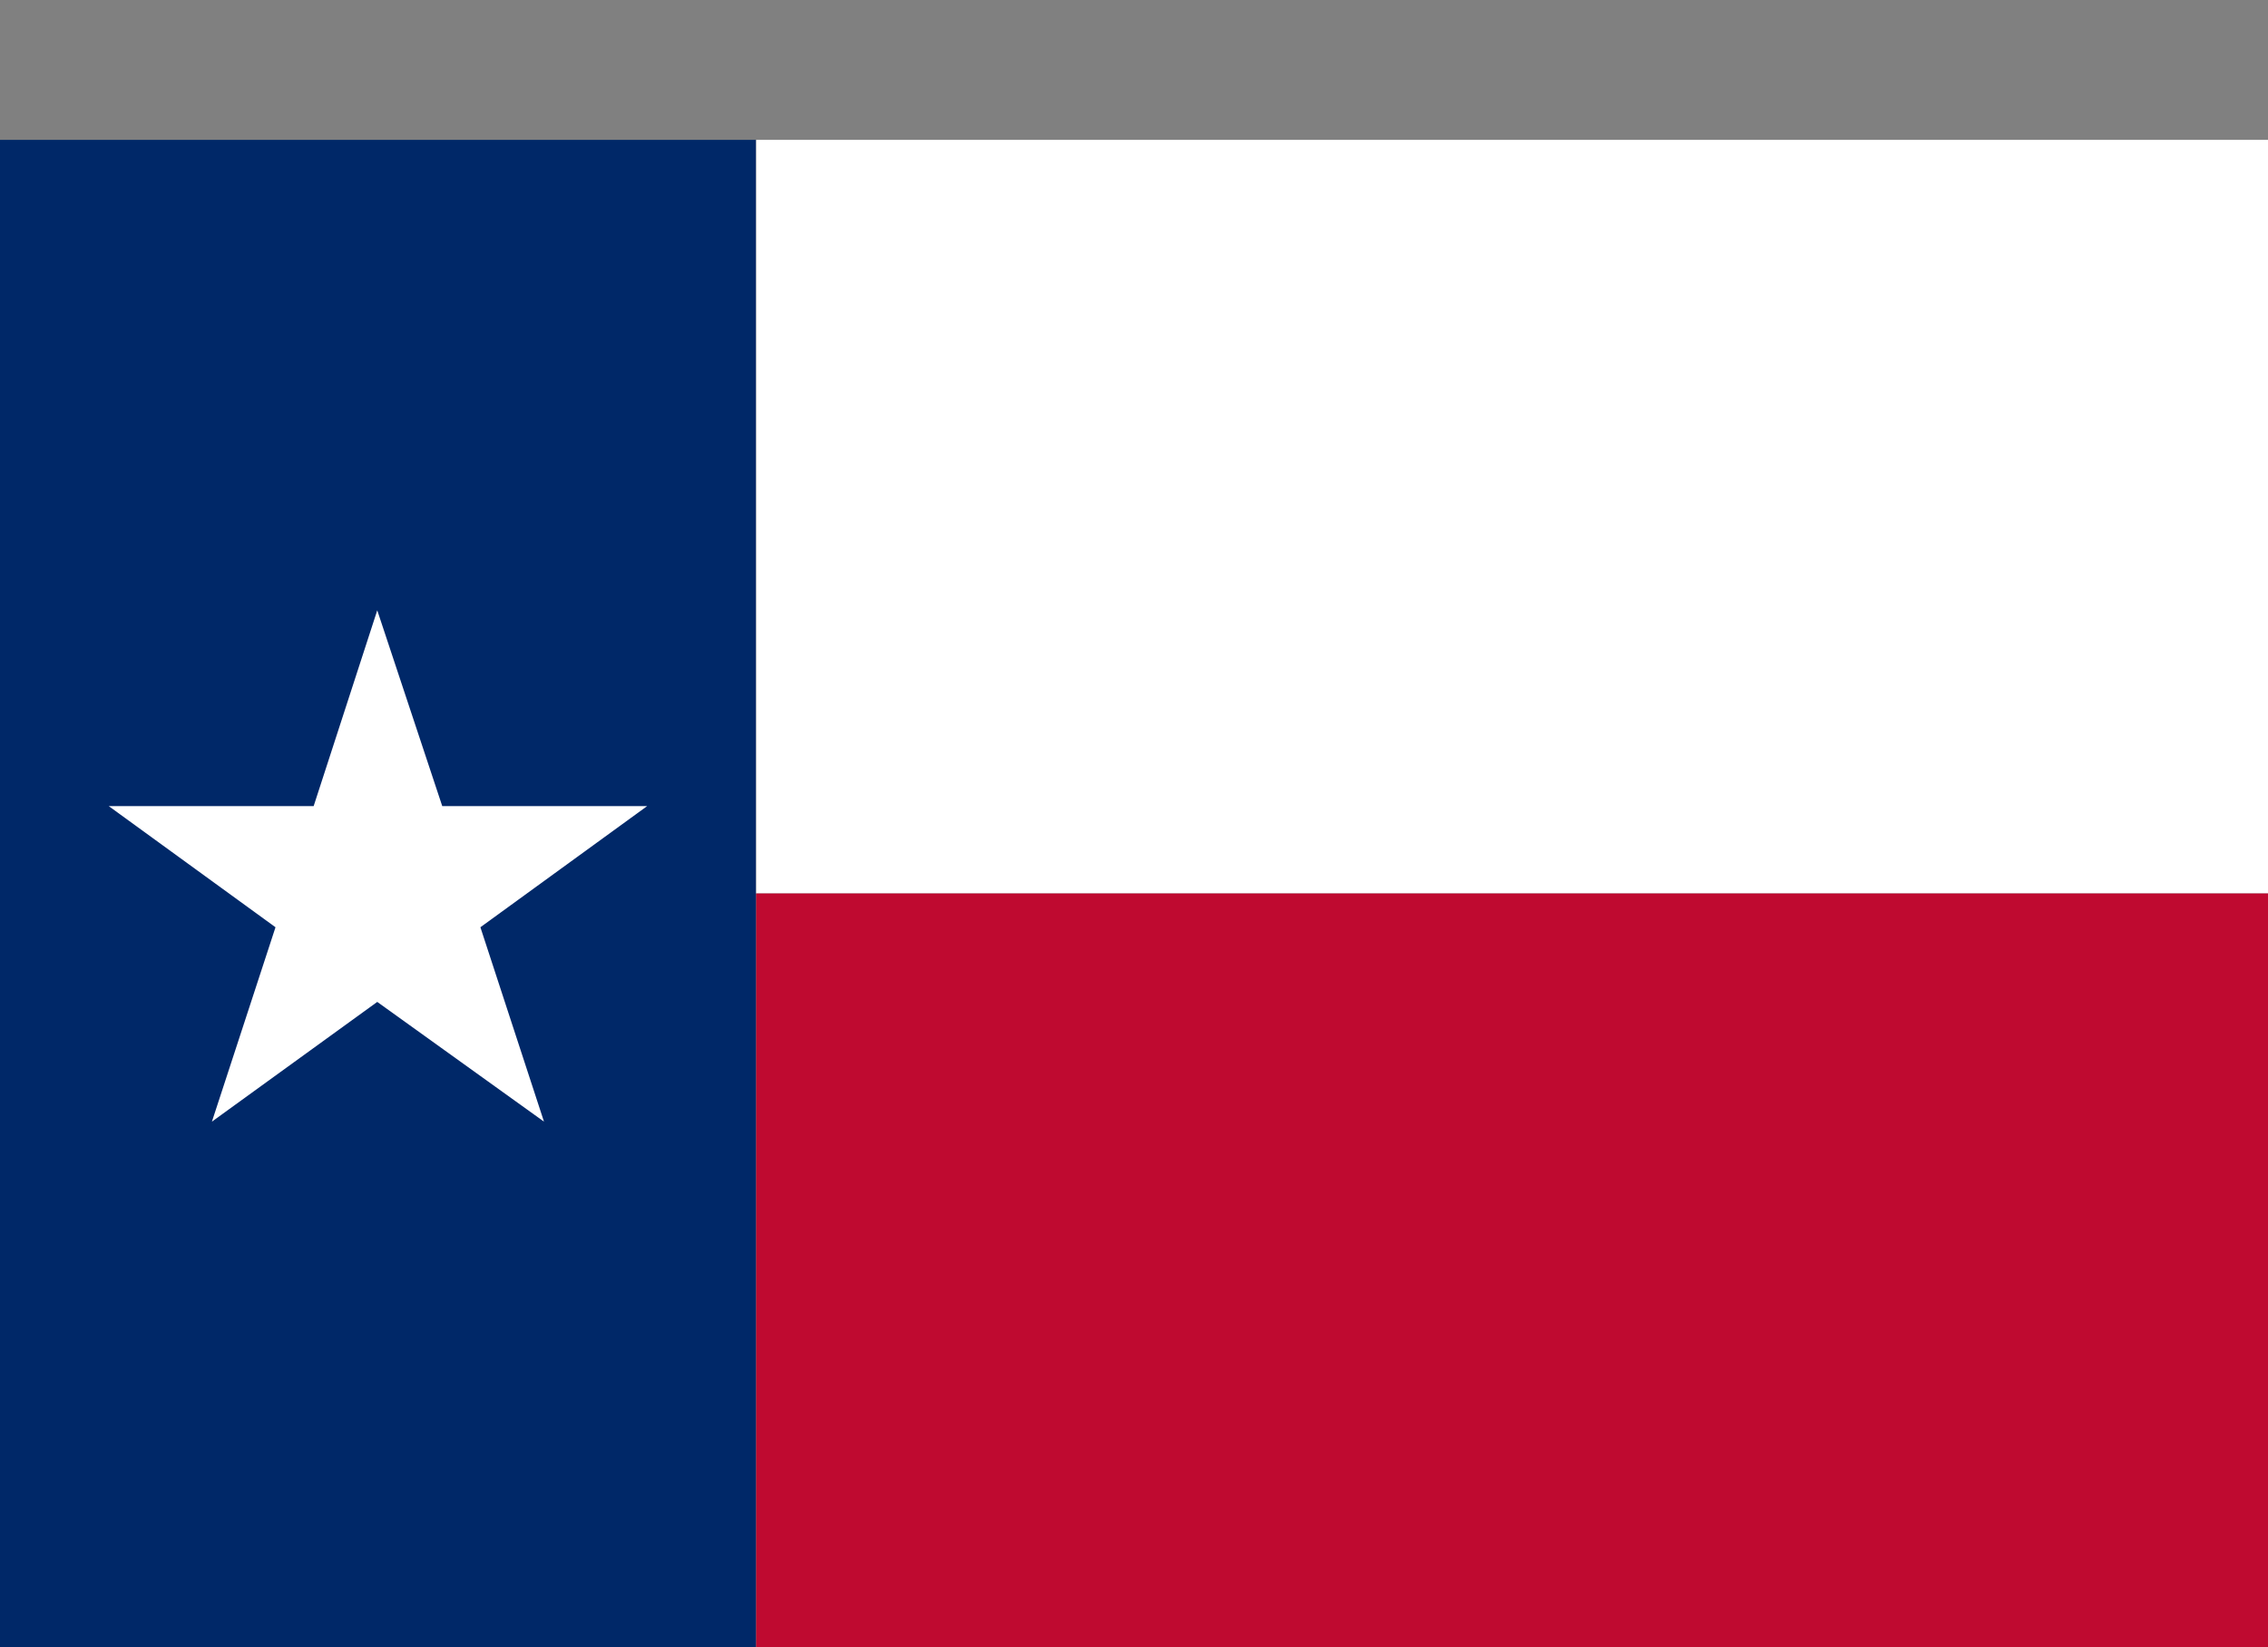 <svg width="146" height="106" viewBox="0 0 146 106" fill="none" xmlns="http://www.w3.org/2000/svg">
<rect x="0" y="0" width="146" height="106" fill="#808080" stroke="none"/>
<g clip-path="url(#clip0_638_256)">
<path d="M48.667 9H0V106H48.667V9Z" fill="#002868"/>
<path d="M146.011 9H48.677V57.5H146.011V9Z" fill="white"/>
<path d="M30.925 59.675L41.659 51.879H28.469L24.285 39.278L20.191 51.879H7.001L17.735 59.675L13.642 72.185L24.285 64.48L35.018 72.185L30.925 59.675Z" fill="white"/>
<path d="M146.011 57.501H48.677V106.001H146.011V57.501Z" fill="#BF0A30"/>
</g>
<defs>
<clipPath id="clip0_638_256">
<rect width="146" height="97" fill="white" transform="translate(0 9)"/>
</clipPath>
</defs>
</svg>
